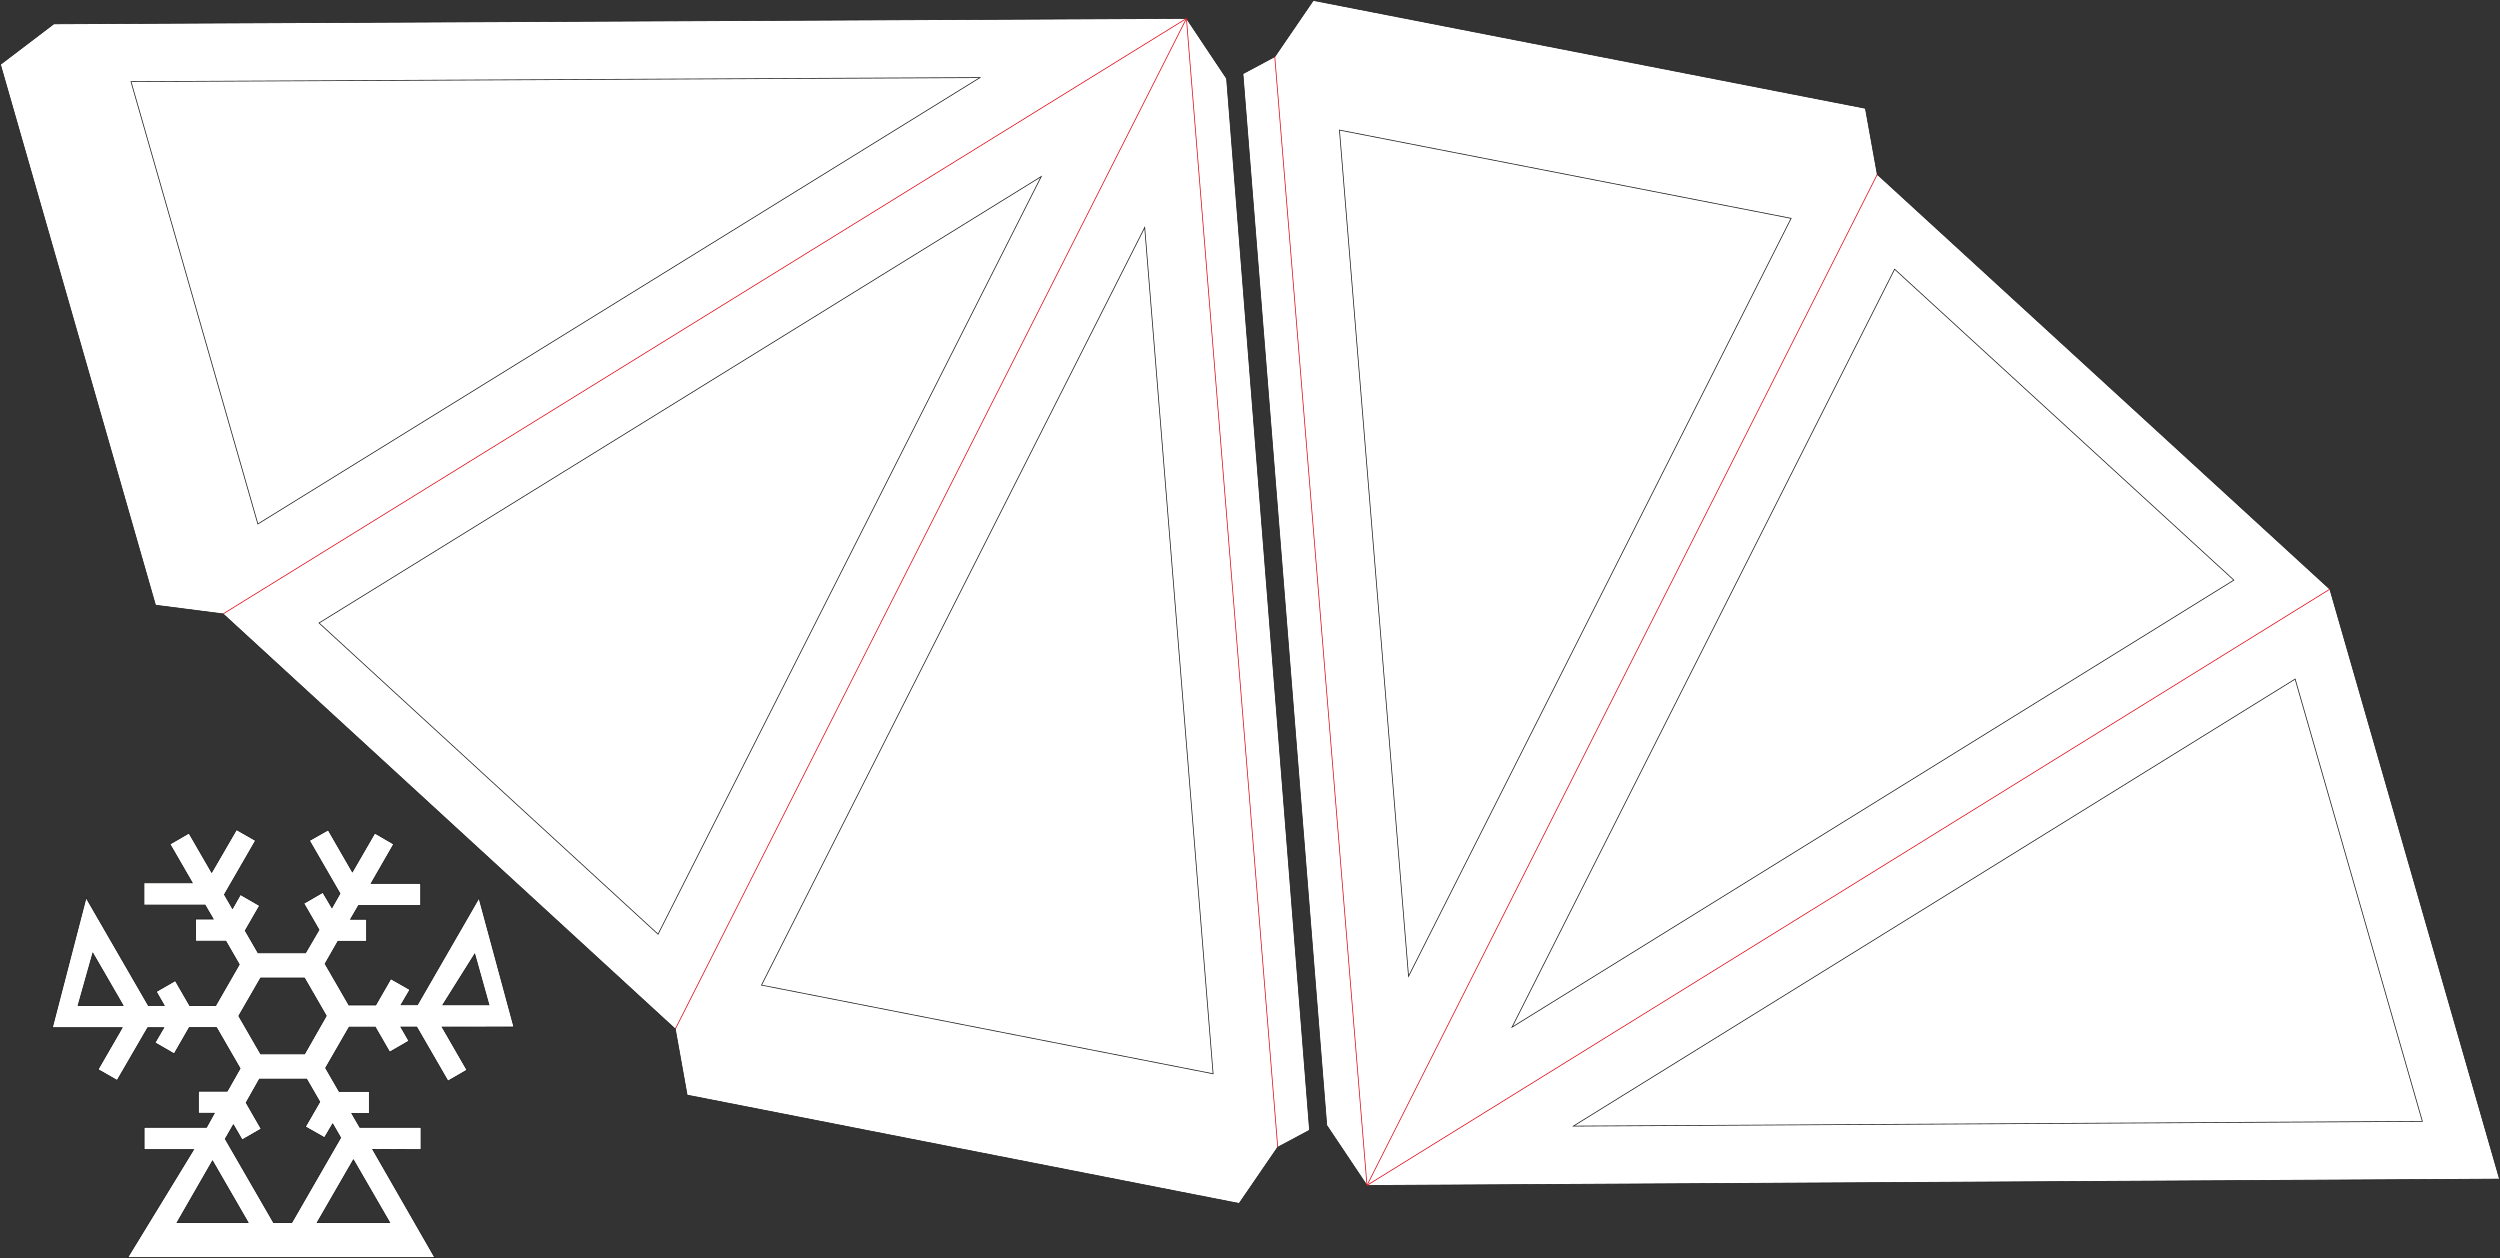 <svg xmlns="http://www.w3.org/2000/svg" viewBox="0 0 828.27 416.79"><rect x="0" y="0" width="828.27" height="416.79" fill="#333333" stroke="none"/><defs><style>.cls-1,.cls-3{fill:#fff;}.cls-1,.cls-2,.cls-3{stroke:#1d1d1b;}.cls-1,.cls-2,.cls-3,.cls-4{stroke-miterlimit:10;}.cls-1,.cls-2,.cls-4{stroke-width:0.25px;}.cls-2,.cls-4{fill:none;}.cls-3{stroke-width:0.28px;}.cls-4{stroke:#e30613;}</style></defs><title>nr4</title><g id="Cut"><polygon class="cls-1" points="423.32 380.1 423.32 380.09 433.87 374.45 406.38 26.01 393.08 6.09 393.08 6.09 393.08 6.09 17.85 7.89 17.87 7.95 17.85 7.89 0.14 21.35 51.52 200.51 73.91 203.39 73.91 203.39 223.73 340.93 223.75 340.89 223.75 340.93 223.73 340.93 227.65 362.82 410.54 398.72 423.3 380.1 423.32 380.1"/><polygon class="cls-2" points="43.4 27.04 85.43 173.6 324.69 25.7 43.4 27.04"/><polygon class="cls-2" points="105.7 206.4 218.02 309.51 344.97 58.49 105.7 206.4"/><polygon class="cls-2" points="379.25 75.37 252.29 326.38 401.91 355.75 379.25 75.37"/><polygon class="cls-1" points="422.34 18.76 422.34 18.78 411.79 24.42 439.56 372.84 452.89 392.75 452.89 392.75 452.89 392.75 828.11 390.65 828.1 390.58 828.12 390.65 771.9 195.19 771.89 195.19 621.96 57.77 621.94 57.81 621.94 57.77 621.96 57.77 618.02 35.88 435.1 0.14 422.36 18.77 422.34 18.76"/><polygon class="cls-2" points="802.55 371.51 760.4 224.98 521.26 373.09 802.55 371.51"/><polygon class="cls-2" points="740.1 192.2 627.7 89.19 500.95 340.31 740.1 192.2"/><polygon class="cls-2" points="466.66 323.46 593.41 72.34 443.77 43.1 466.66 323.46"/><path class="cls-3" d="M171.31,341.78,159.73,299l-20.42,35.4h-5.36l2.92-5-6.37-3.63-5,8.71-8.86,0-7.88-13.65,4.25-7.43,9.49,0,0-7.33-5.31,0,2.65-4.56,20.58,0,0-7.33-16.39,0,7.47-13-6.31-3.66-7.42,12.83-8-13.88L103.51,280l10.14,17.55L111,302.24,108,297.16l-6.35,3.66,5.05,8.75-4.45,7.62H86.54l-4.24-7.35,4.77-8.28-6.4-3.69-2.61,4.62L75.4,297.9,85.73,280l-6.36-3.63-8.21,14.15-7.51-13-6.34,3.66L64.71,294l-16,0v7.39l20.25,0L71.64,306l-5.85,0,.05,7.36,10,0,4.44,7.7-7.82,13.61-8.56,0-4.78-8.28-6.35,3.66,2.66,4.61H50.21L29.55,298.9,18.36,342l23.13,0-8,13.86,6.36,3.63L50,342h5.27l-2.92,5,6.4,3.69,5-8.71h9l7.81,13.53-4.27,7.52H66.75l0,7.33H72L69.44,375l-20.67,0v7.39l16.39,0L43.3,418.17H145.11l-20.57-35.83,16,.07V375l-20.28,0-2.66-4.6h5.81l0-7.29-10,0-4.48-7.76,7.8-13.52h8.61l4.78,8.28,6.41-3.7-2.66-4.61,5.21,0,10.34,17.9,6.34-3.66-8.21-14.23Zm-13-24.15L163,334.41l-15.22,0Zm-131.39,17,4.87-17.3,10,17.3Zm32.8,71.92,11.72-20.39,11.77,20.39Zm58.4-20.75,12,20.75H106.14Zm-6.87-11.9,2.63,4.55L97.68,406.57h-6l-16-27.72,2.67-4.65,2.9,5,6.35-3.66-5-8.69L87,359.05h15.61l4.34,7.52-4.77,8.27,6.37,3.63Zm-9.31-23.24H87.4l-7.24-12.54,7.25-12.58,14.46,0,7.24,12.54Z" transform="translate(-1.03 -1.52)"/></g><g id="Ritzen"><line class="cls-4" x1="73.91" y1="203.39" x2="393.08" y2="6.12"/><line class="cls-4" x1="223.73" y1="340.93" x2="393.08" y2="6.12"/><line class="cls-4" x1="423.32" y1="380.09" x2="393.07" y2="6.09"/><line class="cls-4" x1="771.9" y1="195.19" x2="452.89" y2="392.72"/><line class="cls-4" x1="621.96" y1="57.77" x2="452.89" y2="392.72"/><line class="cls-4" x1="422.34" y1="18.78" x2="452.89" y2="392.75"/></g></svg>